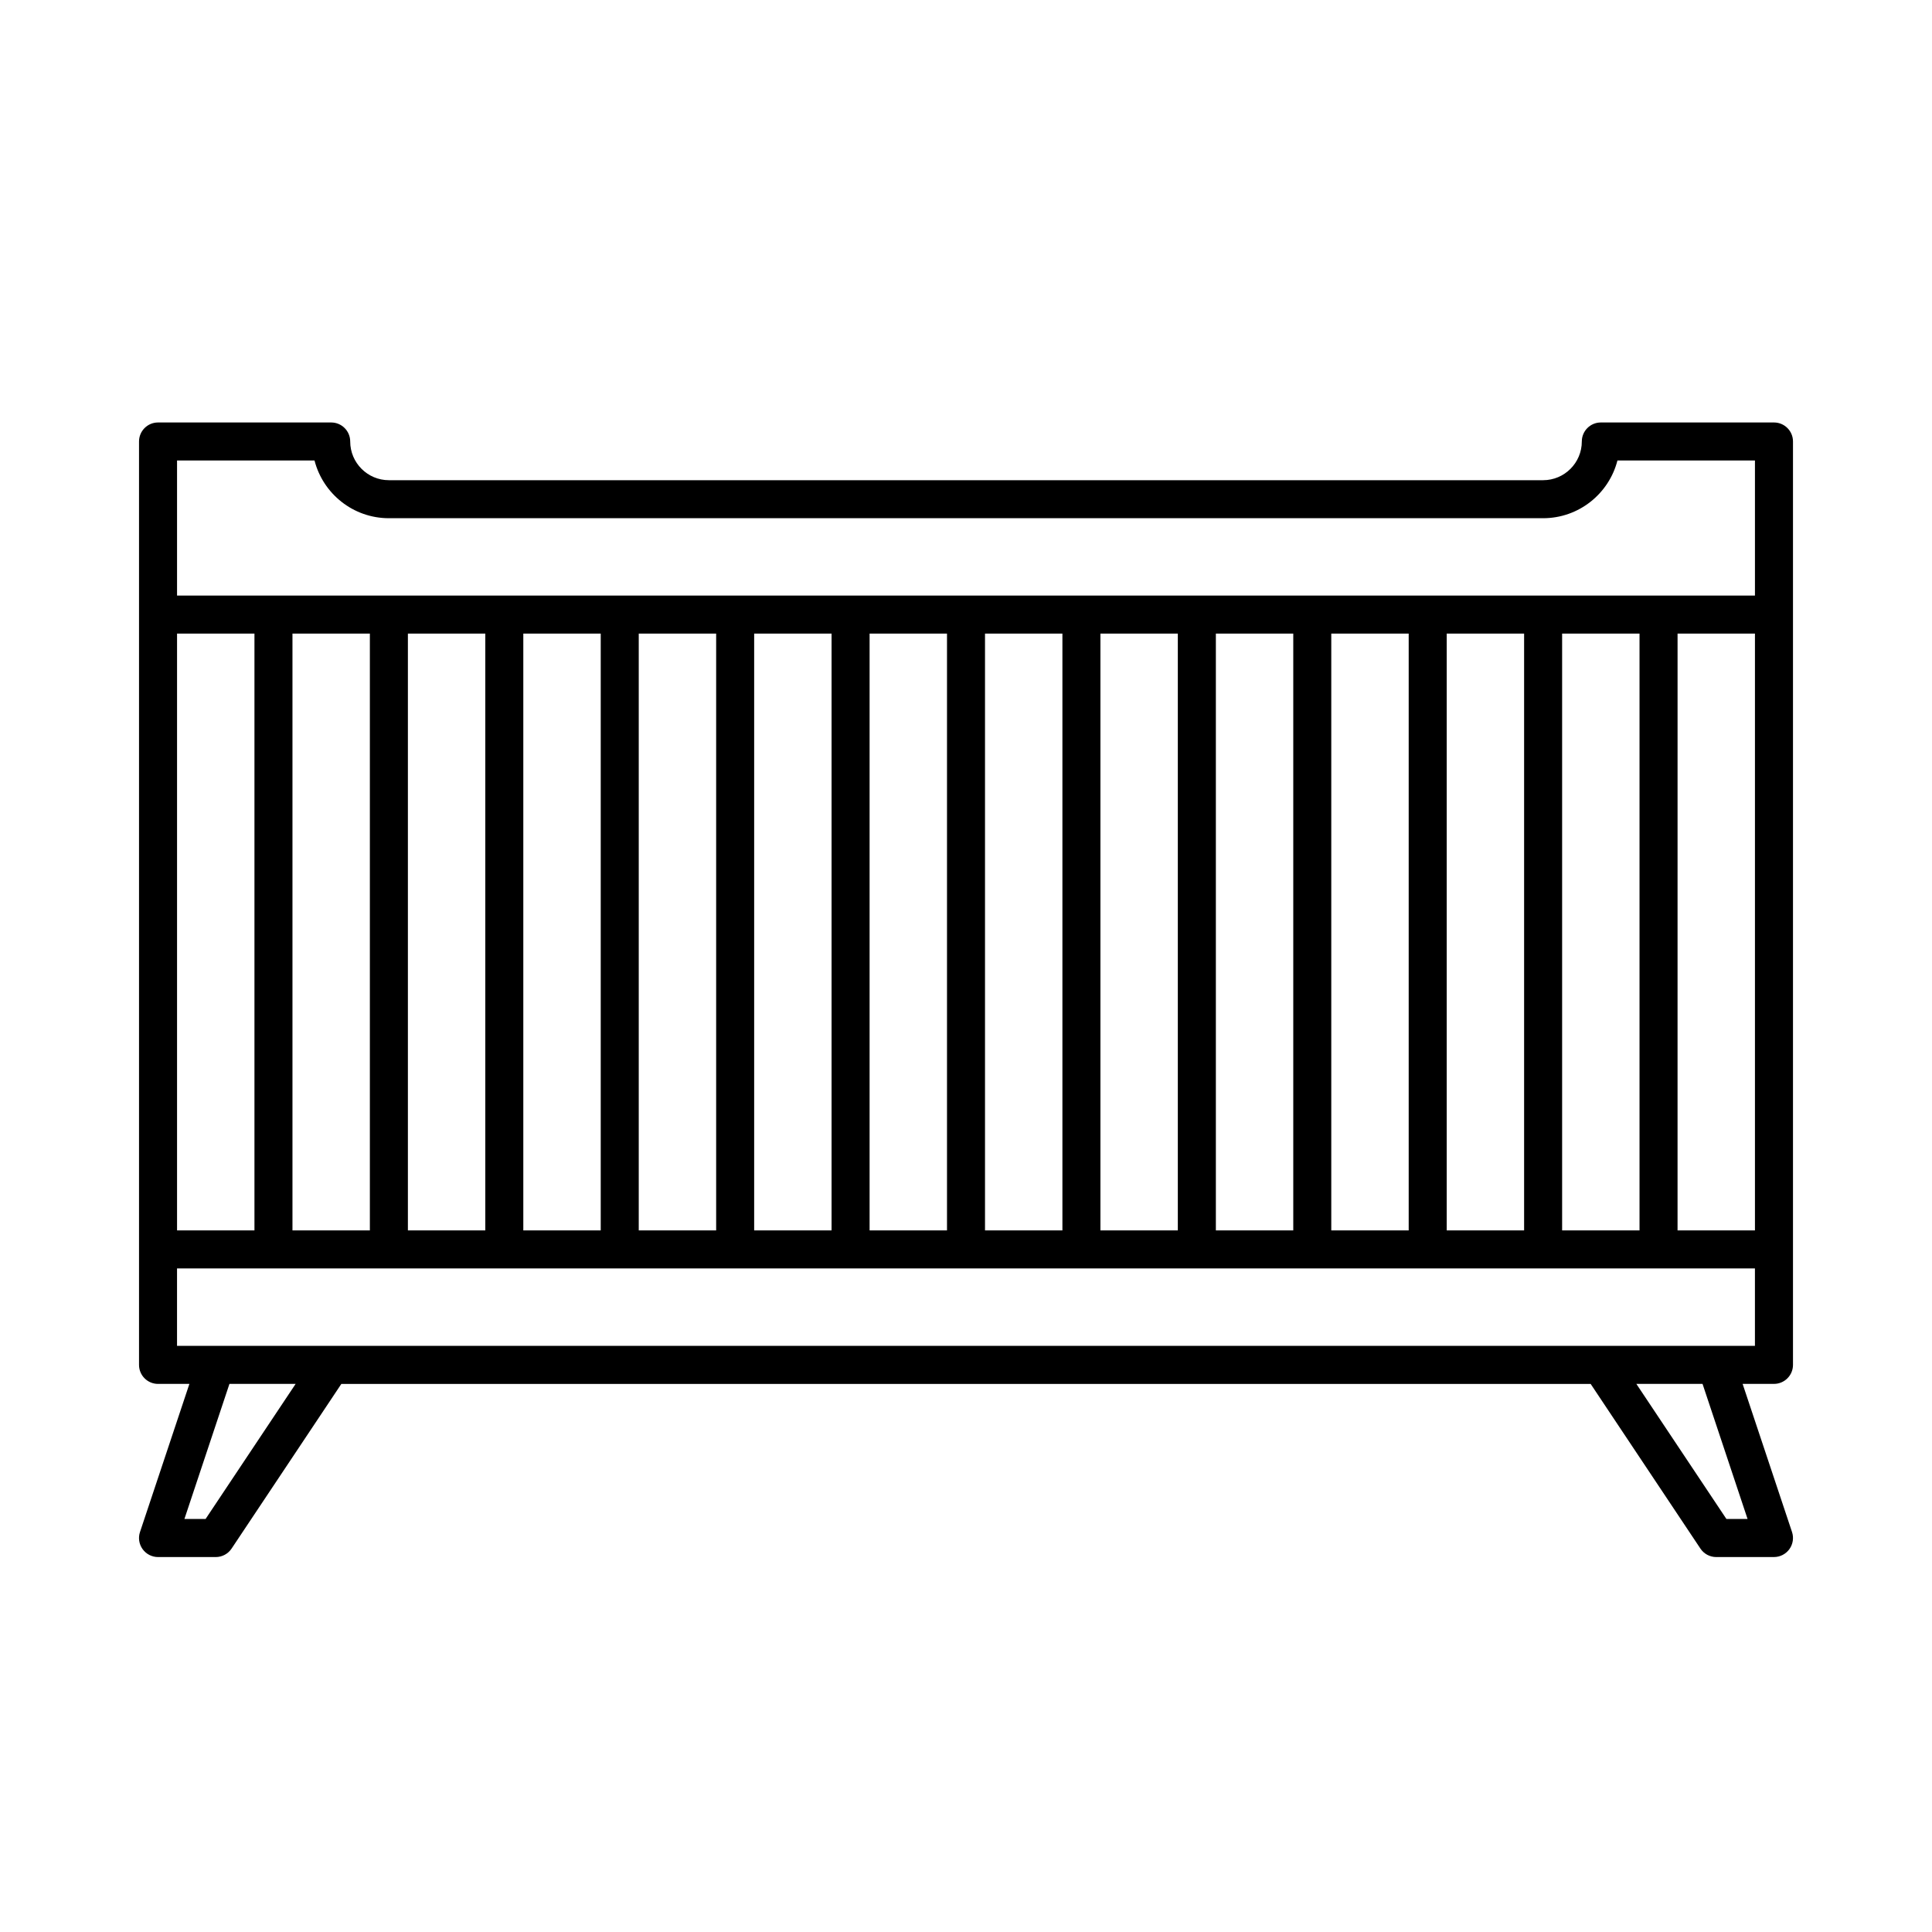 <?xml version="1.0" encoding="UTF-8"?>
<!-- The Best Svg Icon site in the world: iconSvg.co, Visit us! https://iconsvg.co -->
<svg fill="#000000" width="800px" height="800px" version="1.1" viewBox="144 144 512 512" xmlns="http://www.w3.org/2000/svg">
 <path d="m614.12 255.96h-45.883c-2.785 0-5.039 2.258-5.039 5.039 0 5.656-4.602 10.258-10.254 10.258h-305.88c-5.652 0-10.254-4.602-10.254-10.258 0-2.781-2.254-5.039-5.039-5.039h-45.887c-2.785 0-5.039 2.258-5.039 5.039v244.71c0 2.781 2.254 5.039 5.039 5.039h8.309l-13.09 39.25c-0.52 1.535-0.258 3.223 0.691 4.539 0.945 1.316 2.469 2.098 4.09 2.098h15.297c1.684 0 3.254-0.84 4.191-2.242l29.09-43.641h331.08l29.09 43.641c0.938 1.402 2.508 2.242 4.191 2.242l15.301-0.004c1.617 0 3.141-0.777 4.09-2.098 0.945-1.316 1.203-3.004 0.691-4.539l-13.09-39.25h8.309c2.785 0 5.039-2.258 5.039-5.039v-244.71c0-2.785-2.254-5.035-5.039-5.035zm-386.77 10.074c2.246 8.781 10.227 15.297 19.699 15.297h305.89c9.473 0 17.453-6.508 19.699-15.297h36.441v35.805h-418.16v-35.805zm381.73 204.04h-20.512l0.004-158.16h20.508zm-51.102 0v-158.16h20.512v158.16zm-30.586 0v-158.16h20.512v158.16zm-30.59 0v-158.16h20.516v158.16zm-30.586 0v-158.16h20.512v158.16zm-30.594 0v-158.16h20.512v158.16zm-30.586 0v-158.16h20.512v158.16zm-30.586 0v-158.16h20.512v158.16zm-30.59 0v-158.16h20.512v158.16zm-30.586 0v-158.16h20.512v158.16zm-30.594 0v-158.16h20.516v158.16zm-30.586 0v-158.16h20.512v158.16zm-30.59 0v-158.16h20.512v158.16zm-30.586 0v-158.16h20.512v158.16zm7.562 76.469h-5.609l11.934-35.805h17.543zm408.64 0h-5.606l-23.871-35.805h17.543zm1.953-45.883h-418.16v-20.512h418.16z"/>
</svg>